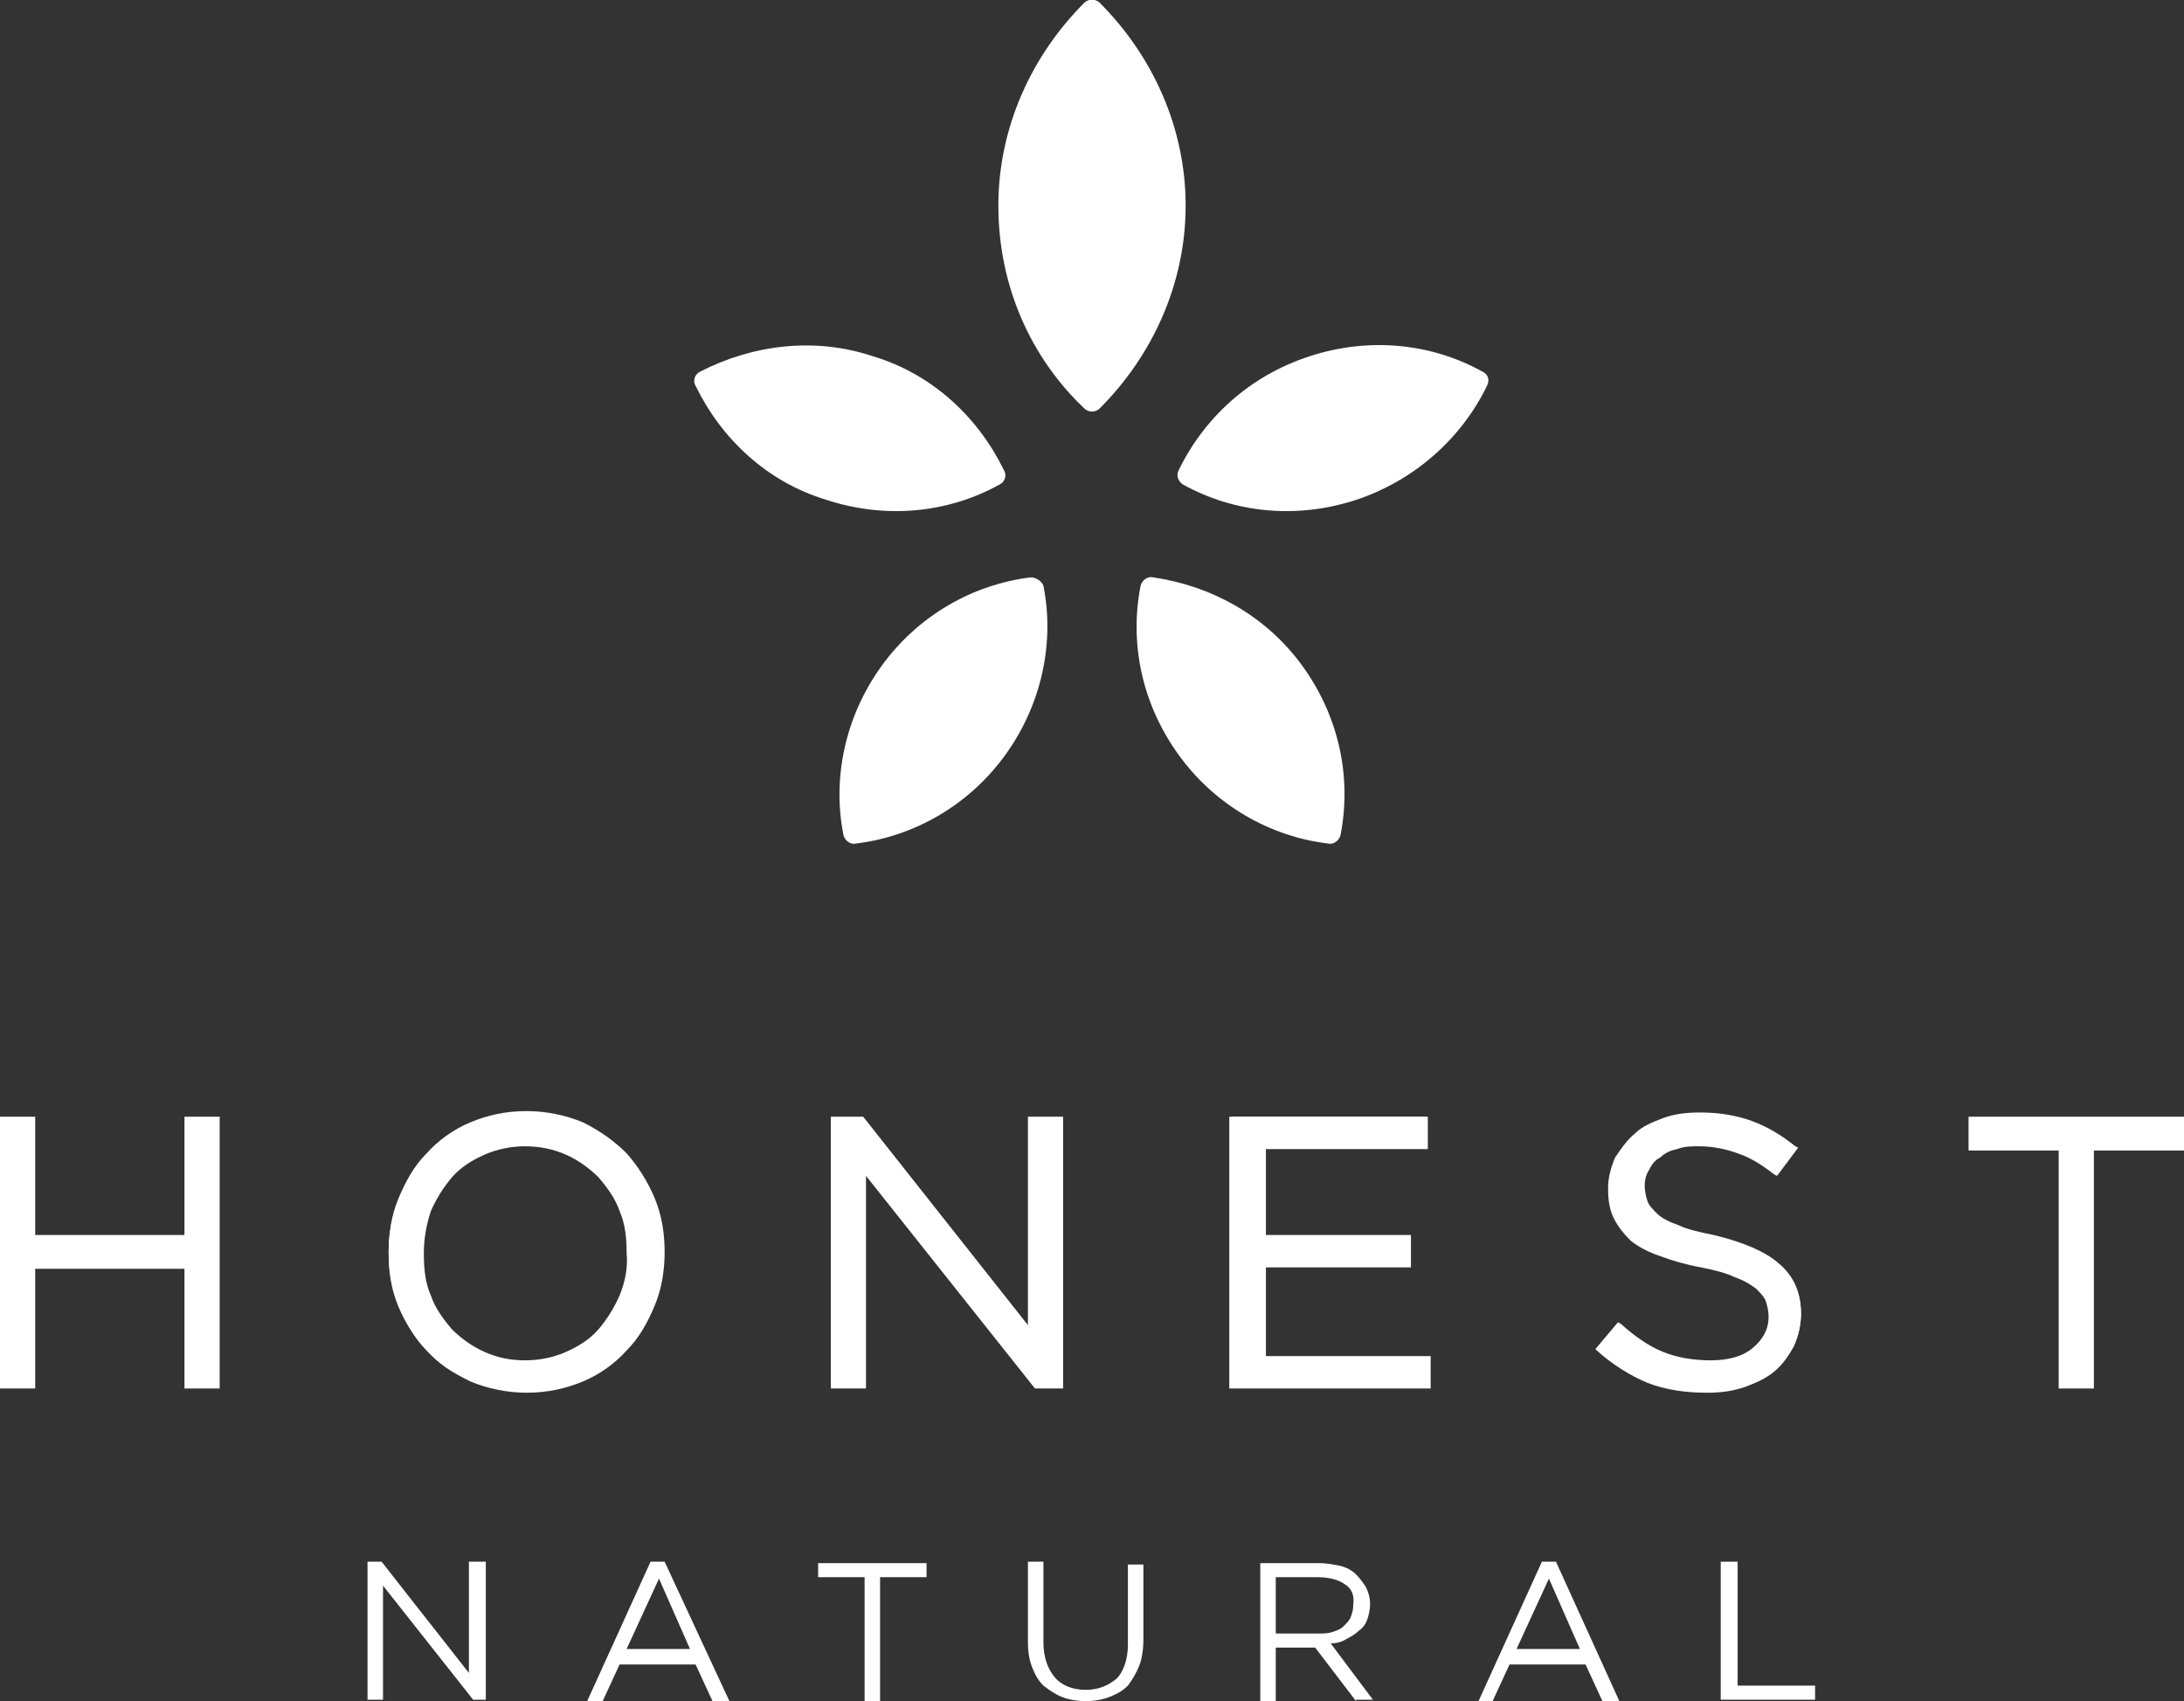 <?xml version="1.0" encoding="utf-8"?>
<!-- Generator: Adobe Illustrator 26.0.3, SVG Export Plug-In . SVG Version: 6.00 Build 0)  -->
<svg version="1.1" id="Ebene_1" xmlns="http://www.w3.org/2000/svg" xmlns:xlink="http://www.w3.org/1999/xlink" x="0px" y="0px"
	 viewBox="0 0 155.1 120.8" style="enable-background:new 0 0 155.1 120.8;" xml:space="preserve">
<rect x="0" y="0" width="155.1" height="120.8" fill="#333333" stroke="none"/>
<style type="text/css">
	.st0{fill:#FFFFFF;}
</style>
<g>
	<g>
		<path class="st0" d="M33.4,110.9h1.1v9.8h-0.9l-6.4-8.1v8.1h-1.1v-9.8h1l6.2,7.9v-7.9H33.4z"/>
		<path class="st0" d="M51.8,120.8h-1.2l-1.2-2.6H44l-1.2,2.6h-1.1l4.5-9.9h1L51.8,120.8z M46.8,112.1l-2.3,5H49L46.8,112.1z"/>
		<path class="st0" d="M62.5,120.8h-1.1V112h-3.3v-1h7.7v1h-3.3C62.5,112,62.5,120.8,62.5,120.8z"/>
		<path class="st0" d="M81.2,116.4c0,0.7-0.1,1.4-0.3,1.9c-0.2,0.5-0.5,1-0.8,1.4c-0.4,0.4-0.8,0.6-1.3,0.8
			c-0.5,0.2-1.1,0.3-1.7,0.3s-1.2-0.1-1.7-0.3c-0.5-0.2-0.9-0.5-1.3-0.8c-0.4-0.4-0.6-0.8-0.8-1.3c-0.2-0.5-0.3-1.1-0.3-1.8v-5.7
			h1.1v5.7c0,1.1,0.3,1.9,0.8,2.5s1.3,0.9,2.2,0.9c0.9,0,1.6-0.3,2.2-0.8c0.5-0.5,0.8-1.4,0.8-2.4v-5.7h1.1L81.2,116.4L81.2,116.4z"
			/>
		<path class="st0" d="M96.3,120.8l-2.9-3.8h-2.8v3.8h-1.1V111h4.2c0.5,0,1,0.1,1.5,0.2c0.4,0.1,0.8,0.3,1.1,0.6
			c0.3,0.3,0.5,0.6,0.7,0.9c0.2,0.4,0.3,0.8,0.3,1.2c0,0.4-0.1,0.8-0.2,1.1c-0.1,0.3-0.3,0.6-0.6,0.8c-0.2,0.2-0.5,0.4-0.9,0.6
			c-0.3,0.2-0.7,0.3-1.1,0.3l3,4h-1.2V120.8z M95.5,112.5c-0.4-0.3-1.1-0.5-1.9-0.5h-3v4h3c0.4,0,0.7,0,1-0.1s0.6-0.2,0.8-0.4
			c0.2-0.2,0.4-0.4,0.5-0.6c0.1-0.3,0.2-0.5,0.2-0.9C96.2,113.3,96,112.8,95.5,112.5z"/>
		<path class="st0" d="M115,120.8h-1.2l-1.2-2.6h-5.4l-1.2,2.6h-1l4.5-9.9h1L115,120.8z M110,112.1l-2.3,5h4.5L110,112.1z"/>
		<path class="st0" d="M122.3,110.9h1.1v8.8h5.5v1h-6.7v-9.8H122.3z"/>
	</g>
	<g>
		<path class="st0" d="M2.3,89.9v8.5H0.2v-19h2.1v8.4h10.9v-8.4h2.1v19h-2.1v-8.5H2.3z"/>
		<path class="st0" d="M46.3,92.7c-0.5,1.2-1.1,2.2-2,3.1c-0.8,0.9-1.9,1.6-3.1,2.2c-1.2,0.5-2.5,0.8-4,0.8c-1.4,0-2.8-0.3-3.9-0.8
			c-1.2-0.5-2.2-1.2-3-2.1s-1.5-1.9-2-3.1s-0.7-2.4-0.7-3.8c0-1.3,0.2-2.6,0.7-3.8c0.5-1.2,1.1-2.2,2-3.1c0.8-0.9,1.9-1.6,3.1-2.2
			c1.2-0.5,2.5-0.8,4-0.8c1.4,0,2.8,0.3,3.9,0.8c1.2,0.5,2.2,1.2,3,2.1s1.5,1.9,2,3.1s0.7,2.4,0.7,3.8C47,90.2,46.8,91.5,46.3,92.7z
			 M44.2,85.9c-0.4-1-0.9-1.8-1.6-2.5c-0.7-0.7-1.5-1.3-2.4-1.7c-0.9-0.4-1.9-0.6-3-0.6s-2.1,0.2-3,0.6s-1.7,1-2.3,1.7
			s-1.2,1.5-1.5,2.5c-0.4,0.9-0.6,2-0.6,3S30,91,30.4,92s0.9,1.8,1.6,2.5c0.7,0.7,1.5,1.3,2.4,1.7c0.9,0.4,1.9,0.6,3,0.6
			s2.1-0.2,3-0.6s1.7-1,2.3-1.7s1.2-1.5,1.5-2.5c0.4-0.9,0.6-2,0.6-3S44.6,86.9,44.2,85.9z"/>
		<path class="st0" d="M73.2,79.5h2.1v19h-1.7L61.3,82.9v15.5h-2.1v-19h2l11.9,15.2L73.2,79.5L73.2,79.5z"/>
		<path class="st0" d="M101.2,81.4H89.7v6.5H100v1.9H89.7v6.6h11.7v1.9H87.5v-19h13.7V81.4z"/>
		<path class="st0" d="M116.7,85.4c0.1,0.4,0.4,0.7,0.8,1s0.9,0.6,1.6,0.8c0.7,0.2,1.5,0.5,2.6,0.7c2.1,0.5,3.7,1.1,4.7,2
			c1,0.8,1.5,2,1.5,3.4c0,0.8-0.2,1.6-0.5,2.2c-0.3,0.7-0.8,1.2-1.3,1.7c-0.6,0.5-1.2,0.8-2,1.1c-0.8,0.3-1.7,0.4-2.6,0.4
			c-1.5,0-2.9-0.2-4.2-0.7c-1.3-0.5-2.5-1.2-3.6-2.3l1.3-1.6c1,0.9,2,1.6,3,2s2.2,0.7,3.5,0.7s2.3-0.3,3.1-0.9
			c0.8-0.6,1.2-1.4,1.2-2.4c0-0.5-0.1-0.9-0.2-1.2c-0.1-0.4-0.4-0.7-0.8-1s-0.9-0.6-1.5-0.8c-0.6-0.2-1.5-0.5-2.5-0.7
			c-1.1-0.2-2-0.5-2.8-0.8s-1.5-0.7-2-1.1s-0.9-0.9-1.2-1.5c-0.3-0.6-0.4-1.3-0.4-2.1c0-0.8,0.2-1.5,0.5-2.1s0.7-1.2,1.3-1.6
			c0.6-0.5,1.2-0.8,2-1.1c0.8-0.3,1.6-0.4,2.5-0.4c1.4,0,2.6,0.2,3.6,0.6s2,1,3,1.7l-1.2,1.7c-0.9-0.7-1.8-1.2-2.7-1.6
			s-1.8-0.5-2.8-0.5c-0.6,0-1.2,0.1-1.7,0.2c-0.5,0.2-0.9,0.4-1.3,0.7c-0.4,0.3-0.6,0.6-0.8,1c-0.2,0.4-0.3,0.8-0.3,1.2
			C116.5,84.6,116.5,85.1,116.7,85.4z"/>
		<g>
			<polygon class="st0" points="13.1,87.7 2.5,87.7 2.5,79.3 0,79.3 0,98.6 2.5,98.6 2.5,90.1 13.1,90.1 13.1,98.6 15.6,98.6 
				15.6,79.3 13.1,79.3 			"/>
			<path class="st0" d="M44.5,81.9c-0.9-0.9-1.9-1.6-3.1-2.2c-1.2-0.5-2.6-0.8-4-0.8c-1.5,0-2.8,0.3-4,0.8s-2.3,1.3-3.1,2.2
				c-0.9,0.9-1.5,2-2,3.2s-0.7,2.5-0.7,3.8s0.2,2.6,0.7,3.8c0.5,1.2,1.1,2.3,2,3.2c0.9,0.9,1.9,1.6,3.1,2.2c1.2,0.5,2.6,0.8,4,0.8
				c1.5,0,2.8-0.3,4-0.8s2.3-1.3,3.1-2.2c0.9-0.9,1.5-2,2-3.2s0.7-2.5,0.7-3.8s-0.2-2.6-0.7-3.8C46,83.9,45.3,82.8,44.5,81.9z
				 M44,92c-0.4,0.9-0.9,1.7-1.5,2.4c-0.6,0.7-1.4,1.2-2.3,1.6c-0.9,0.4-1.9,0.6-2.9,0.6c-1.1,0-2-0.2-2.9-0.6s-1.7-1-2.3-1.6
				c-0.6-0.7-1.2-1.5-1.5-2.4c-0.4-0.9-0.5-1.9-0.5-3s0.2-2.1,0.5-3c0.4-0.9,0.9-1.7,1.5-2.4c0.6-0.7,1.4-1.2,2.3-1.6
				c0.9-0.4,1.9-0.6,2.9-0.6s2,0.2,2.9,0.6s1.7,1,2.3,1.6c0.6,0.7,1.2,1.5,1.5,2.4c0.4,0.9,0.5,1.9,0.5,3C44.6,90,44.4,91,44,92z"/>
			<polygon class="st0" points="73,94.1 61.3,79.3 59,79.3 59,98.6 61.5,98.6 61.5,83.5 73.5,98.6 75.5,98.6 75.5,79.3 73,79.3 			
				"/>
			<polygon class="st0" points="89.9,90 100.2,90 100.2,87.7 89.9,87.7 89.9,81.6 101.4,81.6 101.4,79.3 87.3,79.3 87.3,98.6 
				101.6,98.6 101.6,96.3 89.9,96.3 			"/>
			<path class="st0" d="M121.7,87.7c-1-0.2-1.9-0.4-2.5-0.7c-0.6-0.2-1.2-0.5-1.5-0.8s-0.6-0.6-0.7-0.9s-0.2-0.7-0.2-1.1
				s0.1-0.8,0.3-1.1c0.2-0.4,0.4-0.7,0.8-0.9c0.3-0.3,0.7-0.5,1.2-0.6c0.5-0.2,1-0.2,1.6-0.2c0.9,0,1.9,0.2,2.7,0.5
				c0.9,0.3,1.7,0.8,2.6,1.5l0.2,0.1l1.5-2l-0.2-0.1c-1-0.8-2-1.4-3.1-1.8s-2.3-0.6-3.7-0.6c-0.9,0-1.8,0.1-2.6,0.4
				c-0.8,0.3-1.5,0.6-2,1.1c-0.6,0.5-1,1.1-1.4,1.7c-0.3,0.7-0.5,1.4-0.5,2.2c0,0.8,0.1,1.5,0.4,2.1s0.7,1.1,1.2,1.6
				c0.5,0.4,1.2,0.8,2.1,1.1c0.8,0.3,1.8,0.6,2.9,0.8c1,0.2,1.8,0.4,2.4,0.7c0.6,0.2,1.1,0.5,1.5,0.8c0.3,0.3,0.6,0.6,0.7,0.9
				s0.2,0.7,0.2,1.1c0,0.9-0.4,1.6-1.1,2.2s-1.7,0.9-3,0.9s-2.4-0.2-3.4-0.6s-2-1.1-3-2l-0.2-0.1l-1.6,1.9l0.1,0.1
				c1.1,1,2.4,1.8,3.6,2.3c1.3,0.5,2.7,0.7,4.2,0.7c1,0,1.8-0.1,2.7-0.4c0.8-0.3,1.5-0.6,2.1-1.1s1-1.1,1.4-1.8
				c0.3-0.7,0.5-1.5,0.5-2.3c0-1.5-0.5-2.7-1.6-3.6C125.4,88.9,123.8,88.2,121.7,87.7z"/>
			<polygon class="st0" points="139.8,79.3 139.8,81.7 146.2,81.7 146.2,98.6 148.7,98.6 148.7,81.7 155.1,81.7 155.1,79.3 			"/>
		</g>
		<path class="st0" d="M148.5,98.4h-2.1v-17H140v-2h14.9v2h-6.4V98.4z"/>
	</g>
	<g>
		<path class="st0" d="M81.9,41c-0.4-0.1-0.8,0.2-0.9,0.6c-0.8,4.1,0.1,8.4,2.7,12s6.5,5.8,10.6,6.3c0.4,0.1,0.8-0.2,0.9-0.6
			c0.8-4.1-0.1-8.4-2.7-12C89.9,43.7,86,41.6,81.9,41z"/>
		<path class="st0" d="M71,34.4c0.4-0.2,0.5-0.7,0.3-1c-1.8-3.7-5-6.8-9.3-8.1c-4.2-1.4-8.6-0.8-12.3,1.1c-0.4,0.2-0.5,0.7-0.3,1
			c1.8,3.7,5,6.8,9.3,8.1C63,36.9,67.4,36.4,71,34.4z"/>
		<path class="st0" d="M73.2,41c-4.1,0.5-8,2.7-10.6,6.3s-3.5,8-2.7,12c0.1,0.4,0.5,0.7,0.9,0.6c4.1-0.5,8-2.7,10.6-6.3
			s3.5-8,2.7-12C74,41.3,73.6,41,73.2,41z"/>
		<path class="st0" d="M105.3,26.4c-3.6-2-8-2.5-12.3-1.1s-7.5,4.4-9.3,8.1c-0.2,0.4,0,0.8,0.3,1c3.6,2,8,2.5,12.3,1.1
			c4.2-1.4,7.5-4.4,9.3-8.1C105.8,27,105.7,26.6,105.3,26.4z"/>
		<path class="st0" d="M78.1,0.2c-0.3-0.3-0.8-0.3-1.1,0c-3.7,3.7-6.1,8.8-6.1,14.4c0,5.7,2.3,10.8,6.1,14.4c0.3,0.3,0.8,0.3,1.1,0
			c3.7-3.7,6.1-8.8,6.1-14.4S81.8,3.9,78.1,0.2z"/>
	</g>
</g>
</svg>
